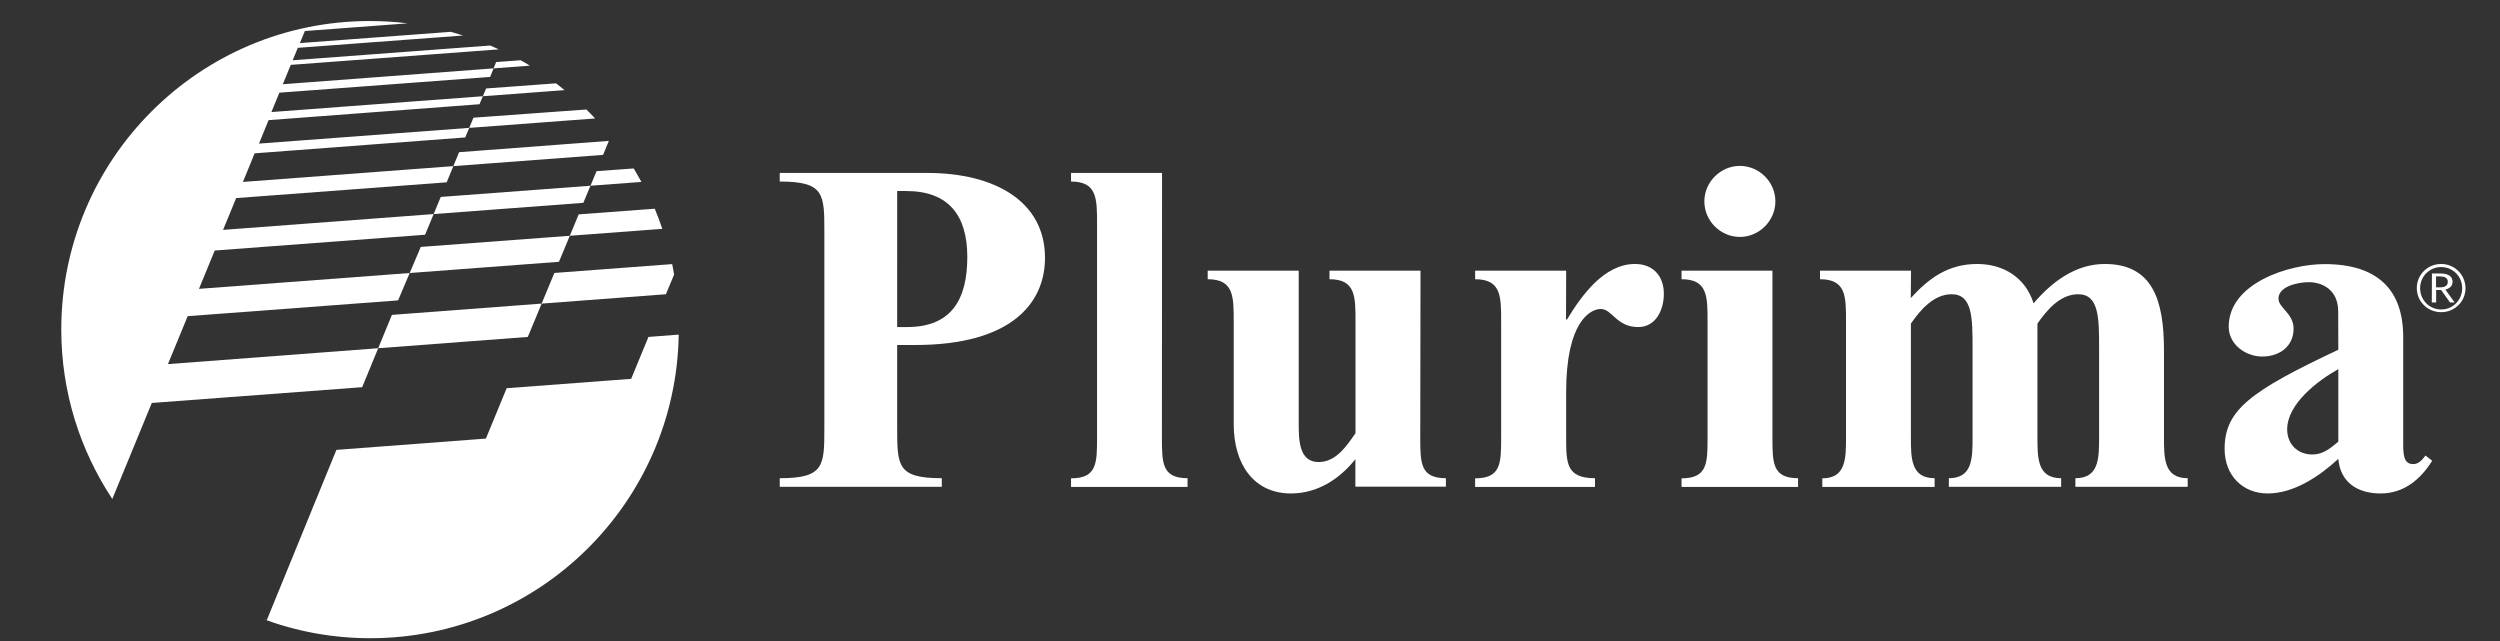 <?xml version="1.0" encoding="utf-8"?>
<!-- Generator: Adobe Illustrator 23.1.1, SVG Export Plug-In . SVG Version: 6.00 Build 0)  -->
<svg version="1.1" xmlns="http://www.w3.org/2000/svg" xmlns:xlink="http://www.w3.org/1999/xlink" x="0px" y="0px"
	 viewBox="0 0 195 50" enable-background="new 0 0 195 50" xml:space="preserve">
<rect x="0" y="0" width="195" height="50" fill="#333333" stroke="none"/>
<g id="Livello_2" display="none">
	<rect display="inline" fill="#FFFFFF" width="195" height="50"/>
</g>
<g id="Livello_1">
	<g>
		<defs>
			<rect id="SVGID_1_" x="4.77" y="1.65" width="187.53" height="48.12"/>
		</defs>
		<clipPath id="SVGID_2_">
			<use xlink:href="#SVGID_1_"  overflow="visible"/>
		</clipPath>
		<path clip-path="url(#SVGID_2_)" fill="#FFFFFF" d="M20.81,48.37l5.43-13.28l11.66-0.88l1.62-3.93l9.71-0.73l1.35-3.27l2.36-0.18
			c-0.21,13.11-10.9,23.68-24.06,23.68c-2.96,0-5.8-0.54-8.41-1.52L20.81,48.37z"/>
	</g>
	<g>
		<defs>
			<rect id="SVGID_3_" x="4.77" y="1.65" width="187.53" height="48.12"/>
		</defs>
		<clipPath id="SVGID_4_">
			<use xlink:href="#SVGID_3_"  overflow="visible"/>
		</clipPath>
		<path clip-path="url(#SVGID_4_)" fill="#FFFFFF" d="M35.2,2.49c0.32,0.09,0.61,0.18,0.92,0.28L23.23,3.73l-0.4,0.97l15.41-1.15
			c0.22,0.1,0.45,0.2,0.67,0.3L22.68,5.06l-0.62,1.51l19.27-1.45c-0.24-0.15-0.48-0.29-0.72-0.42l-1.91,0.14L38.23,6L21.79,7.23
			l-0.62,1.51l22.86-1.71c-0.22-0.18-0.43-0.36-0.66-0.53L37.92,6.9L37.4,8.13L20.95,9.37L20.2,11.2l26.22-1.96
			C46.2,9,45.97,8.77,45.74,8.54l-8.81,0.64l-0.64,1.54l-16.43,1.24l-0.91,2.23l28.09-2.11l0.45-1.09l-11.68,0.88l-0.97,2.35
			l-16.42,1.23l-1.02,2.48l28.1-2.11l1.03-2.47l2.9-0.21c0.21,0.35,0.4,0.7,0.6,1.05l-15.65,1.17l-1.22,2.94l-0.01,0.01l-16.4,1.23
			l-1.23,2.99l28.08-2.11l1.54-3.7l5.93-0.44c0.22,0.52,0.41,1.04,0.59,1.57l-18.84,1.41l-1.77,4.17l-16.41,1.23l-1.54,3.74
			l28.07-2.12l2.07-4.99l9.19-0.69c0.06,0.27,0.1,0.55,0.15,0.82l-0.64,1.53l-21.37,1.61l-2.32,5.64l-16.41,1.23l-3.08,7.49
			c-2.51-3.8-3.98-8.32-3.98-13.22c0-13.29,10.77-24.06,24.06-24.06c0.99,0,1.99,0.06,2.96,0.18l-8.02,0.6l-0.39,0.94l11.8-0.88
			L35.2,2.49L35.2,2.49z"/>
	</g>
	<g>
		<defs>
			<rect id="SVGID_5_" x="4.77" y="1.65" width="187.53" height="48.12"/>
		</defs>
		<clipPath id="SVGID_6_">
			<use xlink:href="#SVGID_5_"  overflow="visible"/>
		</clipPath>
		<path clip-path="url(#SVGID_6_)" fill="#FFFFFF" d="M69.98,26.91h1.4c7.54,0,10.13-3.29,10.13-6.8c0-4.4-3.92-6.62-9.17-6.62
			H60.82v0.67c3.48,0,3.48,0.96,3.48,3.95v15.23c0,2.99,0,3.96-3.48,3.96v0.67h12.64V37.3c-3.48,0-3.48-0.96-3.48-3.96V26.91z
			 M69.98,14.9h0.7c3.33,0,4.77,1.92,4.77,5.14c0,3.25-1.18,5.47-4.7,5.47h-0.77V14.9z"/>
	</g>
	<g>
		<defs>
			<rect id="SVGID_7_" x="4.77" y="1.65" width="187.53" height="48.12"/>
		</defs>
		<clipPath id="SVGID_8_">
			<use xlink:href="#SVGID_7_"  overflow="visible"/>
		</clipPath>
		<path clip-path="url(#SVGID_8_)" fill="#FFFFFF" d="M90.64,13.49h-7.1v0.67c2.03,0,2.03,1.33,2.03,3.29v16.64
			c0,2.03,0,3.22-2.03,3.22v0.67h9.09V37.3c-2,0-2-1.18-2-3.22L90.64,13.49L90.64,13.49z"/>
	</g>
	<g>
		<defs>
			<rect id="SVGID_9_" x="4.77" y="1.65" width="187.53" height="48.12"/>
		</defs>
		<clipPath id="SVGID_10_">
			<use xlink:href="#SVGID_9_"  overflow="visible"/>
		</clipPath>
		<path clip-path="url(#SVGID_10_)" fill="#FFFFFF" d="M110.8,21.11h-7.1v0.67c2.03,0,2.03,1.33,2.03,3.29v8.72
			c-0.7,1-1.52,2.25-2.88,2.25c-1.55,0-1.55-1.77-1.55-3.07V21.11h-7.1v0.67c2.03,0,2.03,1.33,2.03,3.29v8.02
			c0,3.1,1.55,5.4,4.47,5.4c2.11,0,3.81-1.18,4.95-2.59l0.07-0.08v2.14h7.06V37.3c-2,0-2-1.18-2-3.22L110.8,21.11L110.8,21.11z"/>
	</g>
	<g>
		<defs>
			<rect id="SVGID_11_" x="4.77" y="1.65" width="187.53" height="48.12"/>
		</defs>
		<clipPath id="SVGID_12_">
			<use xlink:href="#SVGID_11_"  overflow="visible"/>
		</clipPath>
		<path clip-path="url(#SVGID_12_)" fill="#FFFFFF" d="M122.16,21.11h-7.1v0.67c2.03,0,2.03,1.33,2.03,3.29v9.02
			c0,2.03,0,3.22-2.03,3.22v0.67h9.35V37.3c-2.25,0-2.25-1.18-2.25-3.22v-3.51c0-5.47,1.88-6.47,2.7-6.47
			c0.89,0,1.22,1.41,2.92,1.41c1.4,0,2-1.37,2-2.59c0-1.37-0.81-2.33-2.26-2.33c-2.4,0-4.18,2.48-5.29,4.33h-0.08L122.16,21.11
			L122.16,21.11z"/>
	</g>
	<g>
		<defs>
			<rect id="SVGID_13_" x="4.77" y="1.65" width="187.53" height="48.12"/>
		</defs>
		<clipPath id="SVGID_14_">
			<use xlink:href="#SVGID_13_"  overflow="visible"/>
		</clipPath>
		<path clip-path="url(#SVGID_14_)" fill="#FFFFFF" d="M132.94,15.71c0,1.52,1.26,2.77,2.77,2.77s2.77-1.26,2.77-2.77
			c0-1.52-1.26-2.77-2.77-2.77C134.2,12.94,132.94,14.2,132.94,15.71 M138.26,21.11h-7.1v0.67c2.03,0,2.03,1.33,2.03,3.29v9.02
			c0,2.03,0,3.22-2.03,3.22v0.67h9.09V37.3c-2,0-2-1.18-2-3.22V21.11z"/>
	</g>
	<g>
		<defs>
			<rect id="SVGID_15_" x="4.77" y="1.65" width="187.53" height="48.12"/>
		</defs>
		<clipPath id="SVGID_16_">
			<use xlink:href="#SVGID_15_"  overflow="visible"/>
		</clipPath>
		<path clip-path="url(#SVGID_16_)" fill="#FFFFFF" d="M149.06,21.11h-7.1v0.67c2.03,0,2.03,1.33,2.03,3.29v9.02
			c0,1.66,0,3.22-1.85,3.22v0.67h8.76V37.3c-1.85,0-1.85-1.55-1.85-3.22v-8.84c0.74-1.07,1.78-2.29,3.18-2.29
			c1.63,0,1.63,1.88,1.63,4.25v6.88c0,1.66,0,3.22-1.85,3.22v0.67h8.76V37.3c-1.85,0-1.85-1.55-1.85-3.22v-8.84
			c0.74-1.07,1.78-2.29,3.18-2.29c1.63,0,1.63,1.88,1.63,4.25v6.88c0,1.66,0,3.22-1.85,3.22v0.67h8.76v-0.67
			c-1.85,0-1.85-1.55-1.85-3.22v-6.76c0-3.92-0.89-6.73-4.62-6.73c-2.29,0-4.14,1.41-5.55,3.07c-0.63-2-2.33-3.07-4.4-3.07
			c-2.26,0-3.77,1.11-5.18,2.66L149.06,21.11L149.06,21.11z"/>
	</g>
	<g>
		<defs>
			<rect id="SVGID_17_" x="4.77" y="1.65" width="187.53" height="48.12"/>
		</defs>
		<clipPath id="SVGID_18_">
			<use xlink:href="#SVGID_17_"  overflow="visible"/>
		</clipPath>
		<path clip-path="url(#SVGID_18_)" fill="#FFFFFF" d="M182.39,34.45c-0.63,0.52-1.18,1-2.03,1c-1.15,0-1.96-0.81-1.96-1.96
			c0-2,2.4-3.81,3.99-4.7V34.45z M182.39,27.28c-6.84,3.22-8.87,4.7-8.87,7.73c0,2.11,1.44,3.48,3.36,3.48
			c2.07,0,4.07-1.37,5.51-2.7c0.15,1.85,1.52,2.7,3.29,2.7c1.81,0,3.1-1.07,4.03-2.55l-0.52-0.41c-0.26,0.33-0.52,0.67-0.96,0.67
			c-0.78,0-0.78-0.81-0.78-1.7v-8.21c0-3.62-1.92-5.69-6.14-5.69c-2.77,0-7.47,1.48-7.47,4.88c0,1.4,1.33,2.33,2.62,2.33
			c1.33,0,2.44-0.78,2.44-2.18c0-1.18-1.18-1.63-1.18-2.33c0-1,1.59-1.29,2.37-1.29c0.96,0,2.29,0.52,2.29,2.29L182.39,27.28
			L182.39,27.28z"/>
	</g>
	<g>
		<defs>
			<rect id="SVGID_19_" x="4.77" y="1.65" width="187.53" height="48.12"/>
		</defs>
		<clipPath id="SVGID_20_">
			<use xlink:href="#SVGID_19_"  overflow="visible"/>
		</clipPath>
		<path clip-path="url(#SVGID_20_)" fill="#FFFFFF" d="M189.68,23.59h0.34v-0.97h0.39l0.69,0.97h0.36l-0.72-1
			c0.22-0.06,0.56-0.21,0.56-0.62c0-0.18-0.07-0.34-0.21-0.45c-0.15-0.11-0.37-0.19-0.79-0.19h-0.61L189.68,23.59L189.68,23.59z
			 M190.01,21.56h0.27c0.37,0,0.65,0.08,0.65,0.43c0,0.25-0.19,0.42-0.53,0.42h-0.39V21.56z M190.41,20.59
			c-1.06,0-1.9,0.84-1.9,1.88c0,1.05,0.84,1.88,1.9,1.88c1.06,0,1.9-0.83,1.9-1.88C192.3,21.43,191.46,20.59,190.41,20.59
			L190.41,20.59z M190.41,20.83c0.91,0,1.64,0.73,1.64,1.65c0,0.92-0.72,1.66-1.64,1.66c-0.91,0-1.64-0.73-1.64-1.66
			C188.77,21.56,189.5,20.83,190.41,20.83C190.41,20.83,190.41,20.83,190.41,20.83z"/>
	</g>
</g>
</svg>
